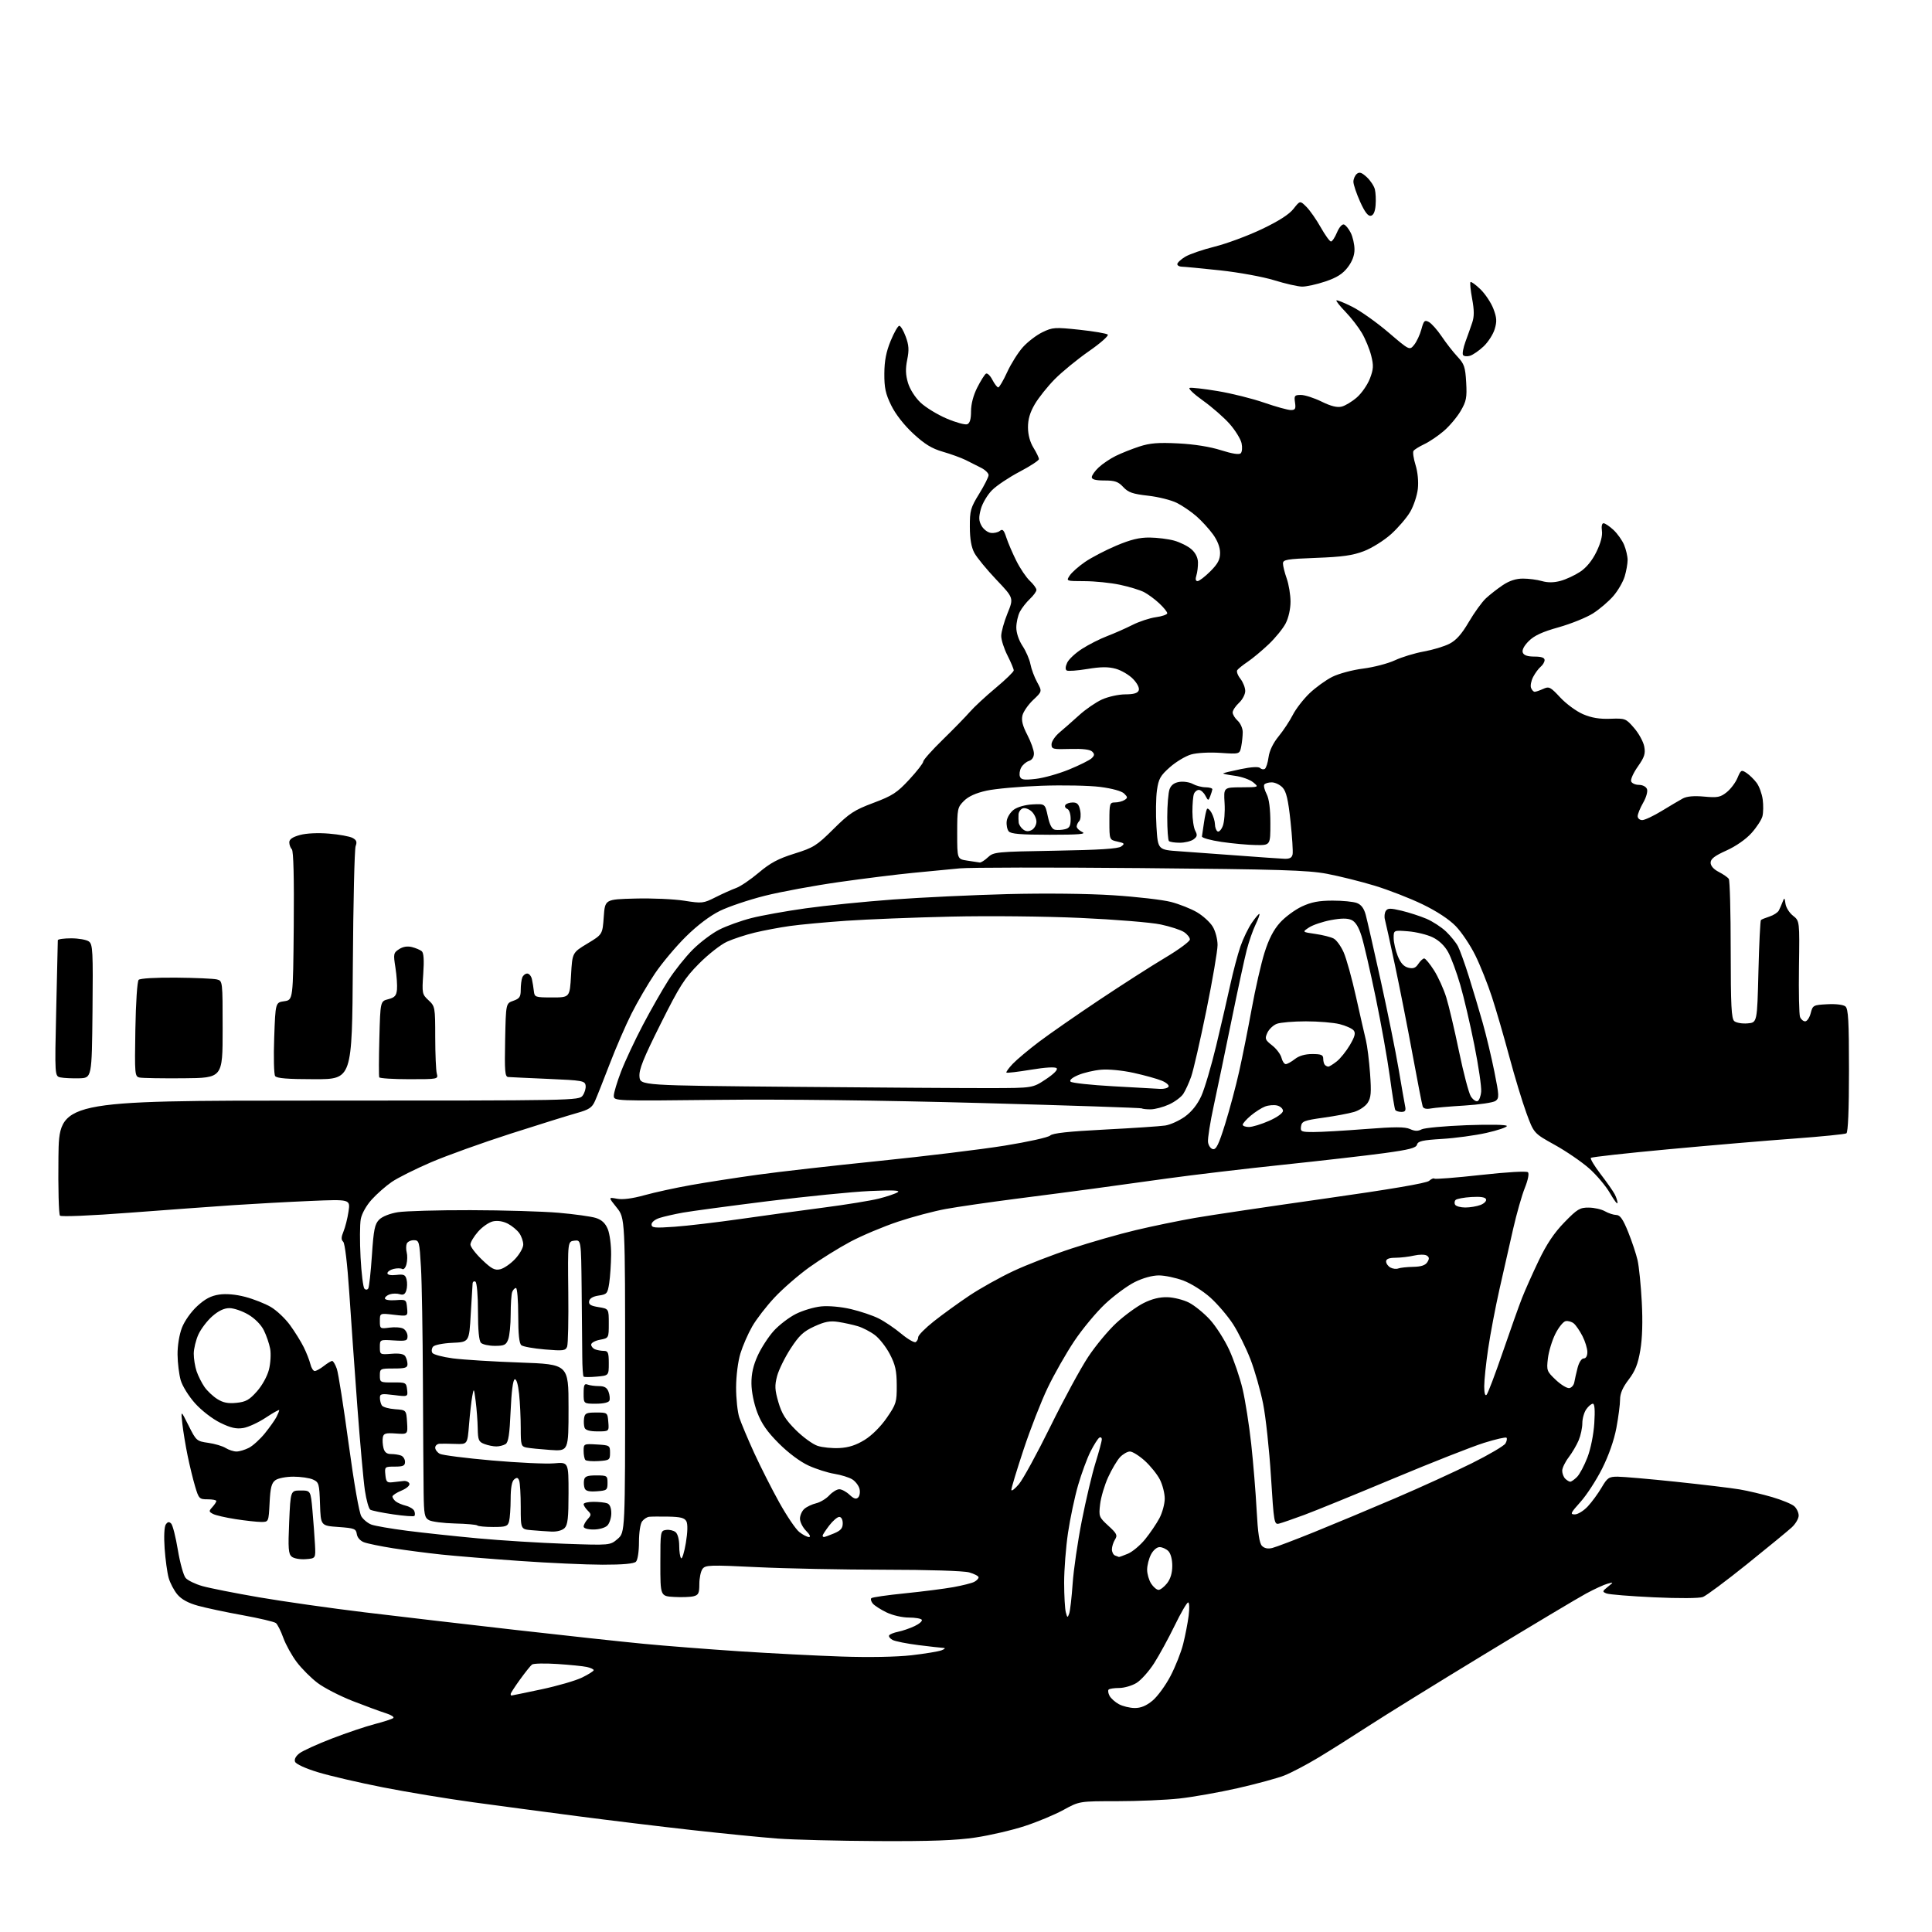 <?xml version="1.0" encoding="UTF-8" standalone="no"?>
<svg 
  version="1.1" 
  xmlns="http://www.w3.org/2000/svg" 
  xmlns:xlink="http://www.w3.org/1999/xlink" 
  xmlns:svg="http://www.w3.org/2000/svg"
  xmlns:rdf="http://www.w3.org/1999/02/22-rdf-syntax-ns#"
  xmlns:cc="http://creativecommons.org/ns#"
  xmlns:dc="http://purl.org/dc/elements/1.1/"
  viewBox="0 0 768 768"
  width="768"
  height="768"
>
<style>svg {background-color: white; }</style>"
<path stroke="none" fill="black" fill-rule="evenodd" d="M348.87,731.86C333.27,731.78 315.32,731.33 309.00,730.85C302.68,730.37 287.38,728.85 275.00,727.47C262.62,726.09 242.15,723.60 229.50,721.95C216.85,720.30 198.18,717.81 188.00,716.42C177.82,715.03 161.72,712.37 152.22,710.50C142.72,708.63 131.11,705.93 126.42,704.50C121.42,702.98 117.65,701.25 117.29,700.32C116.91,699.33 117.58,698.07 119.09,696.93C120.42,695.93 126.22,693.29 132.00,691.07C137.77,688.84 145.43,686.27 149.00,685.34C152.57,684.42 155.88,683.34 156.34,682.94C156.81,682.54 155.46,681.68 153.34,681.02C151.23,680.36 145.33,678.18 140.22,676.19C135.12,674.19 128.83,670.96 126.25,669.00C123.66,667.05 119.94,663.32 117.97,660.72C116.00,658.11 113.59,653.76 112.61,651.04C111.64,648.33 110.31,645.70 109.67,645.19C109.03,644.68 103.10,643.28 96.50,642.08C89.90,640.89 81.90,639.19 78.72,638.31C74.83,637.24 72.15,635.78 70.51,633.83C69.17,632.24 67.61,629.26 67.04,627.22C66.47,625.17 65.75,619.90 65.44,615.50C65.11,610.75 65.30,606.89 65.90,606.01C66.65,604.91 67.21,604.81 68.04,605.64C68.65,606.25 69.85,610.97 70.70,616.13C71.56,621.28 72.95,626.30 73.80,627.27C74.65,628.25 77.64,629.70 80.43,630.49C83.22,631.29 93.38,633.30 103.00,634.96C112.62,636.61 131.53,639.30 145.00,640.93C158.47,642.56 185.47,645.71 205.00,647.93C224.53,650.15 247.47,652.64 256.00,653.45C264.52,654.27 281.62,655.60 294.00,656.42C306.38,657.23 324.60,658.17 334.50,658.50C345.45,658.87 356.35,658.67 362.34,657.99C367.75,657.37 373.15,656.48 374.34,656.00C375.68,655.46 375.92,655.10 374.97,655.06C374.13,655.03 369.67,654.53 365.06,653.95C360.45,653.37 355.84,652.45 354.81,651.90C353.78,651.35 353.17,650.53 353.45,650.08C353.73,649.63 355.35,648.98 357.06,648.64C358.76,648.30 361.69,647.29 363.57,646.40C365.45,645.51 366.73,644.38 366.43,643.89C366.13,643.40 363.80,643.00 361.26,643.00C358.64,643.00 354.79,642.11 352.40,640.95C350.07,639.82 347.61,638.24 346.94,637.43C346.27,636.62 346.01,635.66 346.37,635.30C346.72,634.94 352.75,634.07 359.76,633.37C366.77,632.66 375.43,631.55 379.00,630.91C382.57,630.26 386.29,629.33 387.25,628.83C388.21,628.34 389.00,627.52 389.00,627.01C389.00,626.51 387.31,625.63 385.25,625.05C383.04,624.44 369.15,624.00 351.50,623.99C335.00,623.97 312.27,623.52 301.00,622.97C282.14,622.05 280.40,622.11 279.25,623.68C278.56,624.61 278.00,627.31 278.00,629.67C278.00,633.32 277.65,634.05 275.70,634.54C274.43,634.86 270.94,634.98 267.95,634.81C262.50,634.50 262.50,634.50 262.50,621.50C262.50,608.69 262.53,608.50 264.81,608.17C266.07,607.99 267.76,608.39 268.56,609.05C269.40,609.74 270.00,612.00 270.00,614.46C270.00,616.77 270.34,619.00 270.75,619.42C271.16,619.83 272.01,617.09 272.64,613.33C273.35,609.06 273.43,605.85 272.85,604.75C272.14,603.39 270.54,602.97 265.71,602.88C262.30,602.82 258.82,602.85 258.00,602.95C257.18,603.05 255.94,603.87 255.25,604.76C254.54,605.68 254.00,609.24 254.00,612.99C254.00,616.80 253.49,620.11 252.80,620.80C252.00,621.60 247.61,622.00 239.55,621.99C232.92,621.98 218.05,621.31 206.50,620.49C194.95,619.68 181.00,618.54 175.50,617.96C170.00,617.38 161.38,616.26 156.35,615.47C151.33,614.68 146.07,613.60 144.68,613.07C143.18,612.50 142.02,611.17 141.83,609.80C141.53,607.71 140.87,607.46 134.50,607.00C127.50,606.50 127.50,606.50 127.21,597.89C126.94,589.80 126.78,589.22 124.42,588.14C123.04,587.51 119.54,587.00 116.64,587.00C113.71,587.00 110.53,587.62 109.47,588.40C107.94,589.52 107.47,591.35 107.17,597.40C106.78,605.00 106.78,605.00 103.83,605.00C102.21,605.00 97.65,604.50 93.69,603.89C89.74,603.28 85.68,602.35 84.67,601.81C82.99,600.92 82.97,600.69 84.42,599.09C85.29,598.13 86.00,597.04 86.00,596.67C86.00,596.30 84.44,596.00 82.54,596.00C79.24,596.00 79.01,595.76 77.55,590.85C76.71,588.02 75.37,582.51 74.57,578.60C73.77,574.70 72.83,569.02 72.49,566.00C71.87,560.50 71.87,560.50 74.97,566.69C77.98,572.72 78.18,572.90 82.78,573.55C85.38,573.92 88.50,574.84 89.71,575.61C90.93,576.37 92.87,577.00 94.01,577.00C95.16,577.00 97.39,576.33 98.97,575.52C100.55,574.70 103.39,572.11 105.29,569.77C107.18,567.42 109.25,564.52 109.87,563.32C110.49,562.11 111.00,560.87 111.00,560.56C111.00,560.24 108.60,561.58 105.66,563.53C102.72,565.48 98.68,567.34 96.68,567.66C93.92,568.11 91.71,567.61 87.57,565.58C84.45,564.05 80.14,560.73 77.56,557.86C75.03,555.05 72.50,550.97 71.83,548.66C71.18,546.37 70.61,541.80 70.58,538.50C70.54,534.99 71.26,530.56 72.31,527.83C73.34,525.15 75.92,521.48 78.38,519.22C81.49,516.35 83.86,515.10 87.08,514.62C89.90,514.20 93.67,514.53 97.50,515.53C100.80,516.40 105.37,518.20 107.65,519.54C109.94,520.88 113.37,524.12 115.28,526.74C117.19,529.36 119.64,533.30 120.73,535.50C121.82,537.70 123.01,540.74 123.38,542.25C123.74,543.76 124.52,545.00 125.11,545.00C125.70,545.00 127.33,544.10 128.73,543.00C130.13,541.90 131.62,541.00 132.04,541.00C132.46,541.00 133.29,542.40 133.89,544.12C134.49,545.83 136.60,559.22 138.58,573.87C140.72,589.63 142.78,601.44 143.65,602.79C144.45,604.06 146.23,605.52 147.61,606.04C148.99,606.57 155.38,607.67 161.81,608.50C168.24,609.32 180.93,610.68 190.00,611.52C199.07,612.36 214.61,613.32 224.52,613.67C242.54,614.30 242.54,614.30 245.52,611.74C248.50,609.17 248.50,609.17 248.50,546.69C248.50,484.21 248.50,484.21 245.15,480.04C241.80,475.87 241.80,475.87 245.28,476.52C247.53,476.95 251.34,476.45 256.12,475.13C260.18,474.00 268.51,472.18 274.64,471.09C280.76,470.00 292.69,468.15 301.14,466.98C309.59,465.80 331.35,463.34 349.50,461.49C367.65,459.64 390.07,456.91 399.32,455.42C408.57,453.93 416.74,452.12 417.47,451.39C418.41,450.45 424.75,449.76 439.15,449.02C450.34,448.45 461.17,447.72 463.21,447.41C465.25,447.09 468.78,445.49 471.05,443.85C473.73,441.91 476.00,439.05 477.54,435.68C478.84,432.83 481.52,423.75 483.50,415.50C485.47,407.25 487.99,396.34 489.10,391.25C490.21,386.16 492.00,379.41 493.08,376.26C494.17,373.11 496.23,368.83 497.68,366.75C499.12,364.67 500.45,363.12 500.64,363.31C500.83,363.50 500.13,365.43 499.08,367.60C498.03,369.77 496.46,374.29 495.59,377.65C494.72,381.00 492.00,393.59 489.55,405.62C487.09,417.65 483.92,432.89 482.50,439.47C481.07,446.05 480.04,452.57 480.20,453.96C480.37,455.35 481.24,456.62 482.16,456.80C483.45,457.04 484.50,454.90 487.01,446.81C488.78,441.14 491.28,431.77 492.57,426.00C493.87,420.23 496.12,408.98 497.57,401.00C499.02,393.02 501.32,382.98 502.67,378.68C504.37,373.27 506.27,369.60 508.82,366.77C510.84,364.53 514.75,361.64 517.50,360.35C521.27,358.59 524.27,358.02 529.68,358.01C533.64,358.00 538.00,358.43 539.38,358.96C541.12,359.62 542.21,361.09 542.91,363.71C543.47,365.79 546.16,377.62 548.90,390.00C551.63,402.38 554.82,418.12 555.98,425.00C557.14,431.88 558.30,438.51 558.56,439.75C558.93,441.48 558.59,442.00 557.08,442.00C556.00,442.00 554.90,441.65 554.64,441.22C554.37,440.80 553.40,434.83 552.48,427.97C551.55,421.11 549.02,406.95 546.86,396.50C544.69,386.05 542.17,375.08 541.24,372.13C540.10,368.48 538.82,366.42 537.25,365.71C535.64,364.97 533.20,364.98 529.06,365.75C525.81,366.36 521.91,367.67 520.38,368.67C517.61,370.49 517.61,370.49 522.87,371.25C525.77,371.66 529.05,372.49 530.16,373.09C531.28,373.68 533.06,376.15 534.13,378.57C535.20,380.98 537.41,388.93 539.03,396.23C540.66,403.53 542.43,411.30 542.97,413.50C543.51,415.70 544.25,421.64 544.62,426.71C545.17,434.34 545.01,436.34 543.65,438.41C542.75,439.79 540.32,441.41 538.25,442.02C536.19,442.63 530.67,443.66 526.00,444.31C518.37,445.38 517.47,445.73 517.18,447.75C516.88,449.84 517.24,450.00 522.18,450.00C525.11,450.01 534.34,449.47 542.70,448.82C554.44,447.90 558.50,447.90 560.51,448.82C562.39,449.68 563.67,449.71 565.11,448.94C566.20,448.36 574.27,447.61 583.05,447.28C592.44,446.94 599.00,447.07 599.00,447.60C599.00,448.11 595.34,449.34 590.86,450.35C586.38,451.35 578.45,452.43 573.23,452.74C565.48,453.21 563.65,453.62 563.29,454.99C562.94,456.33 560.27,457.02 550.18,458.40C543.20,459.35 525.12,461.42 510.00,463.01C494.88,464.59 474.18,467.05 464.00,468.46C453.82,469.88 440.55,471.71 434.50,472.53C428.45,473.35 414.73,475.15 404.00,476.52C393.27,477.90 380.68,479.73 376.00,480.58C371.32,481.43 362.77,483.69 357.00,485.62C351.23,487.54 342.69,491.13 338.04,493.60C333.39,496.08 326.03,500.66 321.68,503.79C317.34,506.92 311.13,512.31 307.89,515.78C304.65,519.24 300.65,524.42 299.01,527.29C297.36,530.15 295.26,534.98 294.33,538.00C293.36,541.15 292.63,546.92 292.61,551.50C292.60,555.90 293.17,561.30 293.89,563.50C294.61,565.70 297.26,572.00 299.77,577.50C302.29,583.00 306.79,591.89 309.77,597.25C312.75,602.61 316.33,607.90 317.73,609.00C319.12,610.10 320.86,611.00 321.59,611.00C322.37,611.00 321.91,610.00 320.45,608.55C319.10,607.20 318.00,605.02 318.00,603.70C318.00,602.39 318.79,600.63 319.75,599.79C320.71,598.95 322.83,597.95 324.45,597.57C326.07,597.18 328.41,595.77 329.65,594.43C330.89,593.09 332.68,592.00 333.64,592.00C334.59,592.00 336.42,592.98 337.70,594.19C339.41,595.79 340.32,596.08 341.14,595.26C341.75,594.65 341.99,593.10 341.66,591.82C341.34,590.55 340.05,588.86 338.79,588.07C337.53,587.29 334.34,586.30 331.71,585.87C329.07,585.45 324.43,583.97 321.39,582.58C318.05,581.05 313.38,577.56 309.59,573.77C304.98,569.16 302.72,565.92 301.04,561.50C299.69,557.96 298.73,553.23 298.71,549.95C298.68,546.06 299.43,542.74 301.22,538.83C302.62,535.77 305.48,531.37 307.57,529.05C309.66,526.74 313.60,523.72 316.32,522.34C319.05,520.96 323.58,519.60 326.39,519.32C329.39,519.02 334.30,519.46 338.27,520.39C342.00,521.27 346.95,522.93 349.27,524.10C351.60,525.26 355.64,527.99 358.25,530.17C360.86,532.34 363.45,533.84 364.00,533.50C364.55,533.16 365.00,532.27 365.00,531.53C365.00,530.78 367.81,527.94 371.25,525.22C374.69,522.50 381.02,517.91 385.33,515.03C389.64,512.15 397.52,507.75 402.83,505.26C408.15,502.77 418.57,498.73 426.00,496.29C433.43,493.84 444.90,490.55 451.50,488.99C458.10,487.42 468.68,485.24 475.00,484.14C481.32,483.04 504.50,479.60 526.50,476.48C552.53,472.80 567.05,470.33 568.08,469.41C568.95,468.63 569.90,468.23 570.19,468.52C570.48,468.81 578.77,468.16 588.61,467.07C599.10,465.91 606.86,465.46 607.39,465.99C607.91,466.51 607.40,469.08 606.15,472.19C604.97,475.11 602.88,482.45 601.50,488.50C600.12,494.55 597.67,505.35 596.06,512.50C594.45,519.65 592.43,530.28 591.57,536.13C590.70,541.97 590.00,548.70 590.00,551.08C590.00,553.78 590.35,555.04 590.94,554.45C591.46,553.93 594.35,546.30 597.37,537.50C600.39,528.70 603.83,519.02 605.02,516.00C606.20,512.98 609.19,506.29 611.65,501.14C614.83,494.51 617.80,490.07 621.87,485.89C626.98,480.64 628.02,480.00 631.55,480.04C633.72,480.05 636.62,480.71 638.00,481.50C639.38,482.29 641.40,482.95 642.50,482.97C644.02,483.00 645.15,484.62 647.23,489.75C648.72,493.46 650.41,498.52 650.97,501.00C651.53,503.48 652.28,510.90 652.63,517.50C653.05,525.30 652.85,532.03 652.05,536.72C651.12,542.25 650.03,544.98 647.42,548.41C645.04,551.51 644.00,553.94 644.00,556.35C644.00,558.26 643.34,563.35 642.53,567.66C641.60,572.57 639.48,578.61 636.86,583.82C634.56,588.40 630.68,594.36 628.24,597.07C624.30,601.46 624.05,602.00 626.01,602.00C627.21,602.00 629.53,600.58 631.15,598.84C632.78,597.10 635.25,593.72 636.65,591.34C638.95,587.41 639.56,587.00 643.04,587.00C645.15,587.00 655.57,587.91 666.19,589.02C676.81,590.14 688.20,591.50 691.50,592.06C694.80,592.62 700.65,594.00 704.50,595.13C708.35,596.26 712.29,597.89 713.25,598.75C714.21,599.61 715.00,601.28 715.00,602.47C715.00,603.65 713.76,605.77 712.25,607.16C710.74,608.55 702.72,615.14 694.43,621.80C686.14,628.46 678.27,634.32 676.93,634.83C675.50,635.37 667.48,635.42 657.50,634.96C648.15,634.52 639.66,633.84 638.63,633.43C636.87,632.74 636.90,632.58 639.13,630.78C641.50,628.87 641.50,628.87 639.00,629.55C637.62,629.92 633.80,631.68 630.50,633.46C627.20,635.24 608.98,646.13 590.00,657.66C571.02,669.19 550.33,682.00 544.00,686.12C537.67,690.24 528.67,695.91 524.00,698.72C519.33,701.53 513.25,704.72 510.50,705.80C507.75,706.88 499.43,709.14 492.00,710.83C484.57,712.51 474.13,714.36 468.79,714.94C463.45,715.52 452.33,716.00 444.07,716.00C429.07,716.00 429.07,716.00 422.78,719.45C419.33,721.35 412.37,724.25 407.31,725.90C402.26,727.55 393.43,729.60 387.69,730.45C379.92,731.60 369.97,731.96 348.87,731.86zM451.02,678.96C453.49,678.99 455.62,678.11 458.12,676.05C460.09,674.43 463.30,670.04 465.26,666.30C467.23,662.56 469.51,656.80 470.33,653.50C471.16,650.20 472.14,645.14 472.51,642.25C472.88,639.35 472.79,637.00 472.30,637.00C471.81,637.00 469.41,641.13 466.96,646.18C464.51,651.22 460.82,657.97 458.77,661.18C456.72,664.38 453.57,667.90 451.77,669.00C449.97,670.10 446.89,670.99 444.92,671.00C442.95,671.00 441.05,671.28 440.70,671.63C440.35,671.98 440.52,673.10 441.06,674.11C441.60,675.13 443.28,676.63 444.78,677.44C446.27,678.25 449.08,678.94 451.02,678.96zM203.30,674.00C203.46,674.00 208.80,672.90 215.17,671.55C221.54,670.20 228.83,668.09 231.37,666.85C233.92,665.61 236.00,664.29 236.00,663.92C236.00,663.54 234.76,662.97 233.25,662.64C231.74,662.31 226.45,661.78 221.50,661.46C216.55,661.14 212.04,661.24 211.47,661.69C210.90,662.13 208.76,664.81 206.72,667.63C204.67,670.46 203.00,673.05 203.00,673.38C203.00,673.72 203.13,674.00 203.30,674.00zM425.02,641.43C425.40,640.37 426.01,635.02 426.39,629.55C426.76,624.07 428.40,612.82 430.03,604.55C431.66,596.27 434.11,585.90 435.48,581.50C436.85,577.10 437.98,572.91 437.98,572.19C437.99,571.47 437.54,571.17 436.98,571.51C436.42,571.86 434.85,574.33 433.49,577.01C432.14,579.69 429.92,585.71 428.56,590.38C427.21,595.05 425.40,603.58 424.55,609.32C423.70,615.06 423.01,623.97 423.01,629.13C423.02,634.28 423.32,639.59 423.68,640.93C424.27,643.14 424.38,643.19 425.02,641.43zM460.54,632.00C461.26,632.00 462.79,630.81 463.93,629.37C465.29,627.63 466.00,625.27 466.00,622.44C466.00,619.87 465.37,617.51 464.43,616.57C463.56,615.71 462.00,615.00 460.95,615.00C459.86,615.00 458.40,616.25 457.53,617.95C456.69,619.57 456.00,622.29 456.00,623.99C456.00,625.68 456.73,628.18 457.62,629.54C458.50,630.89 459.82,632.00 460.54,632.00zM121.50,619.79C119.27,619.96 116.82,619.52 115.95,618.79C114.65,617.70 114.49,615.52 114.95,605.00C115.50,592.50 115.50,592.50 119.50,592.50C123.50,592.50 123.50,592.50 124.21,600.50C124.60,604.90 125.05,610.98 125.21,614.00C125.50,619.50 125.50,619.50 121.50,619.79zM444.78,618.92C444.94,618.96 446.55,618.38 448.37,617.62C450.18,616.86 453.27,614.27 455.22,611.87C457.17,609.47 459.72,605.71 460.89,603.51C462.05,601.32 463.00,597.82 463.00,595.72C463.00,593.63 462.13,590.22 461.07,588.14C460.01,586.06 457.31,582.71 455.07,580.68C452.83,578.66 450.17,577.00 449.17,577.00C448.17,577.00 446.40,578.01 445.23,579.25C444.07,580.49 441.95,584.06 440.52,587.18C439.09,590.29 437.65,595.13 437.32,597.91C436.74,602.82 436.85,603.09 440.59,606.52C443.98,609.62 444.30,610.29 443.22,612.01C442.55,613.09 442.00,614.84 442.00,615.90C442.00,616.96 442.56,618.06 443.25,618.34C443.94,618.62 444.63,618.88 444.78,618.92zM505.77,615.34C507.22,614.98 514.72,612.13 522.45,609.01C530.18,605.88 544.66,599.83 554.63,595.56C564.60,591.29 578.31,585.03 585.10,581.65C591.89,578.27 597.90,574.73 598.44,573.80C598.98,572.86 599.17,571.84 598.85,571.52C598.54,571.20 594.50,572.12 589.89,573.57C585.28,575.01 569.12,581.37 554.00,587.70C538.88,594.03 522.90,600.55 518.50,602.18C514.10,603.81 509.58,605.37 508.46,605.65C506.50,606.13 506.39,605.48 505.22,586.83C504.55,576.20 503.15,563.21 502.10,557.97C501.05,552.73 498.79,544.79 497.07,540.33C495.34,535.86 492.23,529.58 490.15,526.36C488.06,523.14 484.01,518.39 481.13,515.80C478.21,513.18 473.48,510.20 470.41,509.05C467.40,507.92 463.01,507.00 460.66,507.00C458.05,507.00 454.33,508.03 451.07,509.65C448.14,511.11 442.86,515.00 439.34,518.30C435.81,521.60 430.28,528.26 427.04,533.10C423.80,537.94 419.04,546.31 416.46,551.70C413.87,557.09 409.56,568.13 406.88,576.24C404.20,584.34 402.01,591.54 402.03,592.24C402.04,592.93 403.38,591.92 405.01,590.00C406.64,588.08 412.29,577.73 417.58,567.00C422.86,556.27 429.61,543.84 432.57,539.38C435.53,534.91 440.58,528.84 443.79,525.88C446.99,522.92 451.84,519.38 454.56,518.01C457.90,516.33 460.98,515.57 464.08,515.66C466.61,515.73 470.45,516.70 472.63,517.81C474.81,518.92 478.53,521.94 480.90,524.51C483.28,527.09 486.75,532.50 488.62,536.55C490.48,540.59 492.89,547.63 493.96,552.20C495.03,556.76 496.57,566.58 497.38,574.00C498.19,581.42 499.16,593.25 499.53,600.28C500.02,609.47 500.62,613.47 501.67,614.53C502.64,615.50 504.05,615.78 505.77,615.34zM327.53,611.00C327.82,611.00 329.62,610.35 331.53,609.55C334.20,608.43 335.00,607.52 335.00,605.55C335.00,604.05 334.43,603.00 333.62,603.00C332.86,603.00 331.06,604.54 329.62,606.43C328.18,608.32 327.00,610.12 327.00,610.43C327.00,610.74 327.24,611.00 327.53,611.00zM219.18,608.83C217.16,608.73 213.59,608.48 211.25,608.27C207.00,607.89 207.00,607.89 207.00,599.02C207.00,594.15 206.72,589.44 206.38,588.56C205.91,587.31 205.45,587.21 204.38,588.10C203.46,588.86 203.00,591.46 202.99,595.87C202.98,599.52 202.70,603.51 202.37,604.75C201.83,606.75 201.13,607.00 196.05,607.00C192.91,607.00 190.06,606.73 189.74,606.40C189.41,606.07 185.40,605.72 180.82,605.61C176.24,605.49 171.61,604.90 170.52,604.28C168.76,603.29 168.52,602.01 168.40,593.33C168.32,587.92 168.20,567.98 168.11,549.00C168.03,530.02 167.69,509.66 167.34,503.75C166.74,493.45 166.62,493.00 164.46,493.00C163.23,493.00 161.97,493.63 161.68,494.40C161.38,495.18 161.38,496.74 161.68,497.89C161.98,499.03 161.94,501.12 161.58,502.52C161.23,503.93 160.48,504.80 159.91,504.45C159.35,504.10 157.79,504.09 156.44,504.42C155.10,504.76 154.00,505.53 154.00,506.13C154.00,506.79 155.40,507.06 157.53,506.81C160.52,506.46 161.15,506.73 161.62,508.63C161.93,509.85 161.88,511.81 161.51,512.97C161.03,514.50 160.31,514.91 158.92,514.47C157.86,514.14 156.10,514.15 155.00,514.50C153.90,514.85 153.00,515.59 153.00,516.14C153.00,516.71 154.85,517.02 157.25,516.84C161.42,516.53 161.51,516.59 161.82,519.91C162.15,523.29 162.15,523.29 156.57,522.64C151.00,521.98 151.00,521.98 151.00,525.12C151.00,528.19 151.09,528.25 154.83,527.75C156.94,527.47 159.42,527.65 160.33,528.17C161.25,528.68 162.00,530.02 162.00,531.14C162.00,532.99 161.48,533.15 156.50,532.84C151.00,532.50 151.00,532.50 151.00,535.51C151.00,538.47 151.07,538.51 155.62,538.15C158.76,537.90 160.52,538.21 161.11,539.14C161.58,539.89 161.98,541.29 161.98,542.25C162.00,543.71 161.08,544.00 156.50,544.00C151.15,544.00 151.00,544.07 151.00,546.79C151.00,549.50 151.16,549.58 156.25,549.54C161.30,549.50 161.51,549.61 161.83,552.38C162.16,555.25 162.16,555.25 156.58,554.55C151.59,553.93 151.00,554.05 151.02,555.68C151.02,556.68 151.37,558.03 151.78,558.68C152.19,559.33 154.55,560.01 157.02,560.18C161.50,560.50 161.50,560.50 161.81,565.34C162.12,570.18 162.12,570.18 157.34,569.84C153.35,569.56 152.49,569.80 152.19,571.33C151.99,572.34 152.10,574.25 152.43,575.58C152.86,577.30 153.73,578.00 155.44,578.00C156.76,578.00 158.55,578.27 159.42,578.61C160.29,578.94 161.00,580.07 161.00,581.11C161.00,582.65 160.26,583.00 156.94,583.00C152.95,583.00 152.88,583.07 153.19,586.25C153.46,589.06 153.84,589.46 156.00,589.22C157.38,589.07 159.35,588.85 160.40,588.72C161.44,588.60 162.50,589.07 162.74,589.76C162.99,590.49 161.65,591.67 159.59,592.53C157.61,593.35 156.00,594.42 156.00,594.89C156.00,595.37 156.57,596.22 157.26,596.80C157.95,597.37 159.78,598.16 161.34,598.55C162.89,598.94 164.41,599.89 164.70,600.67C165.00,601.45 165.01,602.32 164.72,602.61C164.43,602.90 160.62,602.62 156.26,601.98C151.89,601.34 147.82,600.51 147.20,600.13C146.59,599.75 145.62,596.30 145.05,592.47C144.48,588.64 143.13,573.58 142.04,559.00C140.96,544.42 139.51,523.99 138.82,513.58C138.07,502.37 137.10,494.24 136.43,493.61C135.58,492.82 135.61,491.78 136.55,489.52C137.24,487.86 138.14,484.30 138.54,481.61C139.27,476.72 139.27,476.72 123.38,477.40C114.65,477.77 100.97,478.52 93.00,479.05C85.03,479.59 66.40,480.95 51.61,482.07C36.18,483.25 24.34,483.74 23.84,483.24C23.36,482.76 23.08,472.27 23.23,459.93C23.50,437.50 23.50,437.50 126.83,437.50C228.88,437.50 230.18,437.48 231.62,435.51C232.42,434.41 232.95,432.61 232.79,431.51C232.52,429.64 231.51,429.46 218.00,428.88C210.03,428.53 202.82,428.20 202.00,428.13C200.73,428.02 200.55,425.81 200.80,413.43C201.10,398.86 201.10,398.86 204.05,397.83C206.52,396.97 207.00,396.26 207.00,393.48C207.00,391.66 207.27,389.45 207.61,388.58C207.94,387.71 208.83,387.00 209.59,387.00C210.34,387.00 211.18,388.01 211.45,389.25C211.72,390.49 212.07,392.62 212.22,394.00C212.49,396.40 212.77,396.50 219.50,396.50C226.50,396.50 226.50,396.50 227.00,387.60C227.50,378.70 227.50,378.70 233.50,375.08C239.50,371.46 239.50,371.46 240.00,364.48C240.50,357.50 240.50,357.50 252.50,357.19C259.10,357.01 267.85,357.40 271.95,358.04C279.12,359.17 279.60,359.11 284.45,356.66C287.23,355.26 290.91,353.61 292.63,352.99C294.35,352.37 298.40,349.62 301.63,346.89C306.19,343.03 309.35,341.34 315.79,339.33C323.41,336.95 324.65,336.17 331.29,329.58C337.63,323.28 339.55,322.03 347.19,319.16C354.78,316.31 356.59,315.13 361.44,309.89C364.50,306.59 367.00,303.37 367.00,302.74C367.00,302.11 370.49,298.19 374.75,294.04C379.01,289.88 383.86,284.91 385.53,282.99C387.20,281.07 391.80,276.80 395.76,273.50C399.72,270.20 402.97,267.05 402.98,266.50C402.98,265.95 401.87,263.29 400.50,260.58C399.12,257.87 398.00,254.38 398.00,252.81C398.00,251.24 399.12,247.20 400.49,243.83C402.98,237.71 402.98,237.71 396.04,230.41C392.23,226.39 388.31,221.62 387.33,219.80C386.12,217.55 385.54,214.26 385.53,209.42C385.50,202.97 385.83,201.81 389.25,196.27C391.31,192.93 392.99,189.59 392.98,188.85C392.97,188.11 391.67,186.82 390.09,186.00C388.51,185.18 385.71,183.76 383.86,182.86C382.01,181.95 377.91,180.47 374.75,179.56C370.40,178.30 367.56,176.56 363.04,172.38C359.38,168.99 356.00,164.66 354.29,161.18C352.02,156.56 351.51,154.19 351.54,148.50C351.57,143.43 352.26,139.85 354.05,135.50C355.40,132.20 356.95,129.50 357.48,129.50C358.01,129.50 359.16,131.44 360.04,133.81C361.30,137.23 361.42,139.13 360.63,142.98C359.90,146.56 359.98,148.99 360.93,152.17C361.68,154.70 363.75,157.96 365.90,160.01C367.93,161.94 372.60,164.80 376.28,166.37C379.97,167.94 383.66,168.96 384.49,168.64C385.53,168.24 386.00,166.64 386.00,163.50C386.00,160.62 386.92,157.12 388.48,154.04C389.85,151.34 391.40,148.87 391.94,148.54C392.48,148.21 393.62,149.30 394.48,150.97C395.35,152.64 396.40,154.00 396.82,154.00C397.24,154.00 398.84,151.26 400.38,147.90C401.92,144.55 404.74,140.08 406.65,137.96C408.56,135.85 412.05,133.18 414.41,132.05C418.41,130.11 419.34,130.04 429.09,131.08C434.82,131.69 439.88,132.56 440.35,133.00C440.82,133.44 437.45,136.43 432.85,139.62C428.26,142.82 422.16,147.82 419.29,150.72C416.42,153.63 412.85,158.11 411.35,160.67C409.43,163.94 408.62,166.70 408.64,169.92C408.65,172.84 409.45,175.77 410.83,178.00C412.02,179.93 412.99,181.95 412.99,182.50C412.98,183.05 409.54,185.30 405.35,187.50C401.15,189.70 396.21,193.00 394.37,194.83C392.54,196.67 390.53,200.04 389.91,202.33C389.01,205.65 389.06,207.01 390.17,209.00C390.94,210.38 392.59,211.65 393.84,211.83C395.09,212.01 396.72,211.65 397.46,211.03C398.54,210.14 399.07,210.69 400.04,213.70C400.72,215.79 402.52,219.97 404.04,223.00C405.56,226.03 407.97,229.59 409.40,230.92C410.83,232.26 412.00,233.87 412.00,234.50C412.00,235.13 410.83,236.74 409.40,238.08C407.98,239.41 406.18,241.72 405.40,243.20C404.63,244.69 404.00,247.51 404.00,249.47C404.00,251.60 405.00,254.56 406.48,256.79C407.84,258.85 409.25,262.10 409.61,264.02C409.97,265.93 411.17,269.16 412.28,271.18C414.29,274.86 414.29,274.86 410.71,278.23C408.75,280.09 406.83,282.84 406.45,284.35C405.95,286.33 406.48,288.48 408.38,292.14C409.82,294.91 411.00,298.24 411.00,299.52C411.00,300.99 410.25,302.10 409.00,302.50C407.90,302.85 406.51,304.04 405.92,305.15C405.33,306.25 405.11,307.86 405.44,308.71C405.93,309.98 407.09,310.15 411.77,309.61C414.92,309.25 420.88,307.57 425.00,305.88C429.12,304.19 433.16,302.18 433.96,301.41C435.13,300.28 435.17,299.77 434.15,298.76C433.31,297.93 430.35,297.58 425.44,297.72C418.52,297.93 418.00,297.80 418.00,295.88C418.00,294.75 419.43,292.62 421.18,291.16C422.92,289.70 426.44,286.60 429.00,284.28C431.55,281.96 435.63,279.16 438.07,278.05C440.51,276.95 444.65,276.03 447.28,276.02C450.68,276.01 452.24,275.55 452.66,274.44C453.02,273.50 452.14,271.72 450.43,269.92C448.87,268.30 445.77,266.47 443.55,265.85C440.53,265.02 437.66,265.04 432.26,265.93C428.27,266.59 424.58,266.86 424.05,266.53C423.43,266.15 423.49,265.03 424.20,263.47C424.81,262.11 427.48,259.61 430.13,257.92C432.77,256.22 437.25,253.95 440.07,252.88C442.89,251.81 447.41,249.81 450.11,248.45C452.80,247.08 457.03,245.68 459.51,245.34C461.98,245.01 464.00,244.29 464.00,243.77C464.00,243.24 462.57,241.47 460.82,239.84C459.08,238.20 456.34,236.19 454.74,235.36C453.14,234.54 448.83,233.22 445.16,232.45C441.50,231.67 435.18,231.03 431.13,231.02C423.76,231.00 423.76,231.00 425.23,228.78C426.04,227.55 428.77,225.13 431.29,223.40C433.81,221.66 439.38,218.75 443.68,216.93C449.47,214.48 452.93,213.64 457.00,213.68C460.02,213.71 464.41,214.26 466.73,214.90C469.06,215.54 472.13,217.07 473.54,218.28C475.19,219.70 476.15,221.59 476.21,223.50C476.25,225.16 475.97,227.52 475.58,228.75C475.11,230.22 475.28,231.00 476.05,231.00C476.70,231.00 478.98,229.25 481.12,227.12C484.13,224.10 485.00,222.46 485.00,219.77C485.00,217.55 483.98,214.90 482.17,212.40C480.62,210.26 477.68,207.04 475.64,205.26C473.61,203.47 470.12,201.08 467.90,199.95C465.68,198.82 460.50,197.51 456.39,197.05C450.24,196.36 448.50,195.75 446.51,193.61C444.52,191.46 443.20,191.00 439.05,191.00C435.55,191.00 434.00,190.60 434.00,189.69C434.00,188.96 435.24,187.21 436.75,185.80C438.26,184.38 441.30,182.33 443.50,181.25C445.70,180.16 449.92,178.48 452.88,177.51C457.14,176.12 460.39,175.86 468.38,176.26C474.75,176.58 481.05,177.59 485.37,178.97C489.86,180.39 492.58,180.82 493.22,180.18C493.76,179.64 493.90,177.83 493.54,176.17C493.17,174.50 491.05,171.07 488.83,168.54C486.60,166.01 481.84,161.84 478.24,159.27C474.64,156.71 472.23,154.42 472.90,154.20C473.56,153.98 478.60,154.55 484.09,155.47C489.58,156.38 497.88,158.45 502.53,160.07C507.19,161.68 511.95,163.00 513.11,163.00C514.89,163.00 515.16,162.53 514.79,160.00C514.39,157.28 514.60,157.00 517.15,157.00C518.69,157.00 522.38,158.19 525.34,159.64C529.09,161.48 531.53,162.08 533.35,161.63C534.79,161.27 537.52,159.61 539.42,157.94C541.32,156.27 543.63,152.91 544.56,150.48C545.99,146.74 546.07,145.33 545.07,141.36C544.42,138.77 542.76,134.74 541.38,132.39C540.00,130.04 537.07,126.25 534.86,123.97C532.65,121.69 531.02,119.64 531.25,119.41C531.48,119.18 534.33,120.33 537.59,121.97C540.84,123.61 547.28,128.18 551.91,132.13C560.32,139.32 560.32,139.32 562.15,137.07C563.15,135.83 564.45,133.05 565.03,130.89C565.96,127.45 566.32,127.10 568.00,128.00C569.06,128.57 571.36,131.16 573.11,133.76C574.86,136.37 577.67,139.97 579.36,141.77C582.06,144.65 582.48,145.89 582.83,152.00C583.17,158.08 582.90,159.49 580.62,163.39C579.19,165.83 576.16,169.42 573.90,171.35C571.64,173.29 568.15,175.64 566.14,176.58C564.14,177.53 562.22,178.72 561.88,179.25C561.54,179.77 561.91,182.29 562.70,184.85C563.57,187.65 563.93,191.43 563.61,194.35C563.31,197.02 561.94,201.13 560.56,203.49C559.18,205.84 555.77,209.82 552.98,212.33C550.19,214.84 545.34,217.88 542.20,219.08C537.74,220.79 533.61,221.38 523.25,221.76C511.51,222.20 510.00,222.46 510.00,224.00C510.00,224.96 510.67,227.66 511.50,230.00C512.32,232.34 513.00,236.46 513.00,239.17C513.00,242.06 512.21,245.61 511.08,247.79C510.03,249.83 506.99,253.57 504.33,256.10C501.67,258.62 497.93,261.75 496.00,263.05C494.07,264.34 492.20,265.85 491.83,266.39C491.45,266.93 492.02,268.48 493.08,269.82C494.13,271.17 495.00,273.36 495.00,274.68C495.00,276.01 493.88,278.14 492.50,279.41C491.13,280.69 490.00,282.40 490.00,283.21C490.00,284.02 490.90,285.50 492.00,286.50C493.10,287.50 494.00,289.53 494.00,291.03C494.00,292.53 493.73,295.11 493.40,296.77C492.79,299.80 492.79,299.80 485.15,299.28C480.75,298.99 475.80,299.25 473.50,299.91C471.30,300.54 467.51,302.81 465.08,304.95C461.25,308.33 460.56,309.56 459.90,314.17C459.49,317.10 459.40,323.62 459.71,328.65C460.28,337.81 460.28,337.81 468.89,338.40C473.63,338.72 484.25,339.50 492.50,340.12C500.75,340.74 508.84,341.31 510.47,341.37C512.65,341.47 513.55,340.99 513.83,339.60C514.03,338.55 513.66,332.62 512.99,326.41C512.07,317.83 511.32,314.64 509.85,313.07C508.79,311.93 506.84,311.00 505.52,311.00C504.20,311.00 502.87,311.40 502.56,311.90C502.26,312.39 502.68,314.08 503.50,315.65C504.48,317.54 504.99,321.46 504.99,327.25C505.00,336.00 505.00,336.00 499.25,335.92C496.09,335.88 489.93,335.32 485.56,334.67C481.19,334.03 477.70,333.05 477.79,332.50C477.88,331.95 478.25,329.48 478.60,327.00C478.96,324.52 479.49,322.10 479.77,321.61C480.05,321.13 480.88,321.80 481.61,323.11C482.33,324.43 482.95,326.49 482.96,327.69C482.98,328.90 483.45,330.16 484.00,330.50C484.55,330.84 485.49,329.86 486.09,328.31C486.68,326.76 487.00,322.69 486.79,319.25C486.41,313.00 486.41,313.00 493.45,312.97C500.50,312.93 500.50,312.93 498.17,310.99C496.89,309.92 493.61,308.75 490.88,308.39C488.16,308.03 486.07,307.59 486.25,307.42C486.42,307.25 489.58,306.48 493.26,305.73C497.42,304.87 500.30,304.70 500.89,305.29C501.40,305.80 502.25,305.96 502.78,305.64C503.30,305.31 503.98,303.22 504.27,300.99C504.62,298.41 506.08,295.39 508.27,292.71C510.16,290.40 512.70,286.56 513.91,284.18C515.12,281.80 518.11,277.95 520.54,275.61C522.98,273.28 527.07,270.32 529.62,269.05C532.19,267.77 537.69,266.29 541.89,265.77C546.07,265.24 551.75,263.76 554.50,262.48C557.25,261.19 562.40,259.63 565.95,258.99C569.49,258.36 574.08,256.98 576.15,255.92C578.85,254.54 581.02,252.11 583.87,247.25C586.04,243.54 589.10,239.31 590.66,237.85C592.22,236.40 595.25,234.03 597.39,232.60C600.01,230.85 602.62,230.00 605.40,230.00C607.66,230.00 611.06,230.44 612.95,230.99C615.27,231.65 617.68,231.63 620.33,230.91C622.50,230.33 626.00,228.70 628.12,227.30C630.62,225.65 632.90,222.86 634.60,219.38C636.30,215.90 637.07,212.95 636.79,211.01C636.53,209.24 636.79,208.00 637.43,208.00C638.03,208.00 639.80,209.19 641.37,210.64C642.94,212.10 644.85,214.78 645.61,216.61C646.37,218.44 647.00,221.14 647.00,222.60C647.00,224.07 646.48,227.01 645.84,229.14C645.20,231.27 643.19,234.76 641.36,236.89C639.54,239.02 635.90,242.13 633.28,243.81C630.65,245.48 624.49,247.97 619.60,249.35C613.11,251.16 609.89,252.65 607.71,254.83C605.83,256.71 604.94,258.41 605.33,259.41C605.75,260.50 607.21,261.00 609.97,261.00C612.73,261.00 614.00,261.44 614.00,262.38C614.00,263.14 613.30,264.34 612.43,265.05C611.57,265.77 610.23,267.60 609.44,269.11C608.66,270.63 608.28,272.58 608.61,273.44C608.94,274.30 609.59,275.00 610.06,275.00C610.53,275.00 612.05,274.48 613.44,273.85C615.77,272.78 616.31,273.05 620.24,277.28C622.59,279.80 626.65,282.78 629.27,283.90C632.64,285.35 635.82,285.88 640.13,285.72C646.07,285.51 646.30,285.59 649.59,289.40C651.45,291.54 653.25,294.84 653.61,296.74C654.15,299.59 653.71,300.95 651.07,304.71C649.31,307.20 648.11,309.86 648.41,310.62C648.70,311.38 650.09,312.00 651.50,312.00C652.97,312.00 654.34,312.71 654.70,313.67C655.07,314.62 654.40,316.99 653.17,319.12C651.98,321.20 651.00,323.59 651.00,324.45C651.00,325.30 651.81,326.00 652.81,326.00C653.80,326.00 657.29,324.36 660.56,322.36C663.83,320.37 667.59,318.14 668.92,317.42C670.55,316.54 673.35,316.29 677.42,316.66C682.73,317.15 683.87,316.93 686.37,314.94C687.95,313.69 689.89,311.12 690.67,309.24C692.02,306.03 692.23,305.91 694.27,307.26C695.46,308.05 697.27,309.82 698.29,311.19C699.31,312.55 700.39,315.52 700.70,317.78C701.00,320.03 700.96,323.04 700.60,324.46C700.24,325.89 698.27,328.91 696.22,331.18C694.00,333.65 689.99,336.43 686.25,338.11C681.58,340.21 680.00,341.43 680.00,342.93C680.00,344.20 681.21,345.57 683.25,346.61C685.04,347.53 686.83,348.78 687.23,349.39C687.64,350.00 687.98,362.71 687.98,377.63C688.00,399.92 688.25,404.97 689.43,405.94C690.22,406.59 692.58,406.99 694.68,406.81C698.50,406.50 698.50,406.50 699.00,386.33C699.27,375.24 699.73,365.96 700.00,365.72C700.27,365.47 701.82,364.85 703.43,364.33C705.04,363.81 706.69,362.73 707.11,361.94C707.52,361.15 708.20,359.60 708.62,358.50C709.30,356.71 709.42,356.79 709.75,359.23C709.96,360.73 711.31,362.89 712.76,364.02C715.38,366.09 715.38,366.09 715.12,384.29C714.98,394.31 715.16,403.29 715.54,404.25C715.91,405.21 716.83,406.00 717.58,406.00C718.33,406.00 719.32,404.54 719.78,402.75C720.59,399.61 720.81,399.49 726.39,399.20C729.79,399.02 732.75,399.38 733.58,400.07C734.73,401.02 735.00,405.81 735.00,425.56C735.00,441.14 734.63,450.11 733.97,450.52C733.41,450.87 724.07,451.80 713.22,452.60C702.37,453.39 679.89,455.30 663.25,456.85C646.62,458.39 632.73,459.93 632.40,460.27C632.06,460.60 633.79,463.49 636.24,466.69C638.69,469.88 641.21,473.48 641.85,474.68C642.48,475.89 643.00,477.46 642.99,478.18C642.99,478.91 641.65,477.18 640.02,474.34C638.39,471.50 634.64,467.04 631.67,464.43C628.71,461.82 622.56,457.61 618.01,455.09C609.73,450.50 609.73,450.50 606.79,442.50C605.17,438.10 602.10,427.98 599.96,420.00C597.82,412.02 594.71,401.34 593.05,396.26C591.39,391.17 588.43,383.75 586.46,379.76C584.49,375.77 581.00,370.55 578.69,368.17C576.06,365.45 571.16,362.23 565.50,359.49C560.55,357.09 552.00,353.77 546.50,352.09C541.00,350.42 532.45,348.29 527.50,347.35C519.85,345.91 508.75,345.57 453.50,345.08C417.75,344.76 385.35,344.81 381.50,345.19C377.65,345.56 369.32,346.37 363.00,346.97C356.68,347.58 343.40,349.23 333.50,350.64C323.60,352.05 310.32,354.50 304.00,356.09C297.68,357.68 289.66,360.38 286.19,362.08C282.19,364.05 277.22,367.81 272.63,372.34C268.65,376.28 263.11,382.88 260.33,387.01C257.54,391.14 253.36,398.31 251.02,402.96C248.69,407.60 244.79,416.59 242.36,422.95C239.92,429.30 237.30,435.92 236.52,437.66C235.35,440.31 234.16,441.09 229.31,442.45C226.11,443.34 214.30,447.02 203.05,450.63C191.81,454.24 177.53,459.37 171.33,462.03C165.12,464.70 158.10,468.21 155.71,469.85C153.33,471.49 149.75,474.64 147.75,476.86C145.63,479.20 143.82,482.43 143.41,484.61C143.03,486.67 142.99,493.52 143.33,499.85C143.67,506.17 144.36,511.76 144.86,512.26C145.41,512.81 146.02,512.77 146.40,512.16C146.74,511.61 147.39,505.70 147.84,499.03C148.53,488.72 148.97,486.58 150.74,484.81C151.98,483.58 155.00,482.38 158.16,481.87C161.10,481.40 174.07,481.03 187.00,481.06C199.93,481.08 215.68,481.55 222.00,482.09C228.32,482.64 235.01,483.57 236.85,484.15C239.21,484.91 240.61,486.21 241.60,488.58C242.37,490.43 242.97,494.99 242.93,498.72C242.89,502.45 242.55,507.52 242.18,510.00C241.54,514.21 241.28,514.53 238.01,515.00C235.76,515.32 234.41,516.11 234.19,517.23C233.94,518.56 234.80,519.10 237.93,519.60C242.00,520.26 242.00,520.26 242.00,526.08C242.00,531.91 242.00,531.91 238.50,532.57C236.57,532.93 235.00,533.80 235.00,534.50C235.00,535.21 235.71,536.06 236.58,536.39C237.45,536.73 239.03,537.00 240.08,537.00C241.71,537.00 242.00,537.74 242.00,541.90C242.00,546.80 242.00,546.80 237.25,547.22C234.64,547.46 232.28,547.46 232.00,547.23C231.72,547.00 231.48,543.37 231.46,539.16C231.44,534.95 231.33,522.81 231.21,512.18C231.00,492.87 231.00,492.87 228.34,493.18C225.68,493.50 225.68,493.50 225.90,513.50C226.03,524.50 225.82,534.31 225.44,535.31C224.81,536.93 223.90,537.04 216.62,536.43C212.15,536.06 207.94,535.30 207.25,534.75C206.39,534.06 206.00,530.38 206.00,522.88C206.00,516.89 205.60,512.00 205.11,512.00C204.62,512.00 203.94,512.71 203.61,513.58C203.27,514.45 203.00,518.47 203.00,522.52C203.00,526.56 202.56,531.02 202.02,532.43C201.19,534.64 200.45,535.00 196.72,535.00C194.35,535.00 191.86,534.46 191.20,533.80C190.41,533.01 190.00,528.77 190.00,521.36C190.00,514.94 189.57,509.85 189.00,509.50C188.45,509.16 187.94,509.47 187.87,510.19C187.80,510.91 187.47,516.45 187.12,522.50C186.50,533.50 186.50,533.50 179.84,533.79C176.10,533.96 172.72,534.63 172.14,535.33C171.58,536.01 171.45,537.12 171.87,537.79C172.28,538.46 175.97,539.44 180.06,539.98C184.15,540.51 196.16,541.26 206.75,541.63C226.00,542.32 226.00,542.32 226.00,559.60C226.00,576.88 226.00,576.88 218.75,576.38C214.76,576.10 210.49,575.67 209.25,575.42C207.16,574.99 207.00,574.43 207.00,567.63C207.00,563.59 206.71,557.51 206.35,554.11C205.95,550.29 205.29,548.07 204.60,548.30C203.92,548.52 203.30,553.29 202.98,560.88C202.58,570.14 202.10,573.33 200.98,574.04C200.16,574.55 198.52,574.98 197.32,574.98C196.11,574.99 193.98,574.56 192.57,574.02C190.28,573.16 189.99,572.47 189.90,567.77C189.85,564.87 189.48,560.02 189.09,557.00C188.40,551.70 188.35,551.63 187.73,555.00C187.37,556.92 186.80,562.02 186.45,566.32C185.82,574.14 185.82,574.14 181.16,573.98C178.60,573.89 175.71,573.86 174.75,573.91C173.79,573.96 173.00,574.66 173.00,575.46C173.00,576.27 173.83,577.38 174.85,577.92C175.87,578.46 185.21,579.65 195.60,580.56C206.00,581.47 217.09,581.98 220.25,581.70C226.00,581.19 226.00,581.19 226.00,593.52C226.00,603.40 225.69,606.17 224.43,607.43C223.48,608.37 221.39,608.93 219.18,608.83zM235.93,608.00C233.59,608.00 232.00,607.52 232.00,606.83C232.00,606.18 232.73,604.85 233.62,603.87C235.10,602.23 235.10,601.96 233.62,600.47C232.73,599.58 232.00,598.44 232.00,597.93C232.00,597.42 233.76,597.00 235.92,597.00C238.07,597.00 240.55,597.27 241.42,597.61C242.42,597.99 243.00,599.43 243.00,601.54C243.00,603.36 242.29,605.56 241.43,606.43C240.53,607.32 238.17,608.00 235.93,608.00zM237.24,592.81C234.17,593.03 232.82,592.70 232.41,591.62C232.09,590.79 231.99,589.30 232.18,588.31C232.45,586.88 233.48,586.50 237.01,586.50C241.33,586.50 241.50,586.61 241.50,589.50C241.50,592.32 241.24,592.52 237.24,592.81zM624.20,589.00C624.64,589.00 625.85,588.15 626.89,587.11C627.92,586.08 629.78,582.59 631.02,579.36C632.33,575.95 633.47,570.26 633.76,565.75C634.09,560.60 633.90,558.00 633.19,558.00C632.60,558.00 631.41,559.00 630.56,560.22C629.70,561.44 629.00,563.93 629.00,565.75C629.00,567.57 628.35,570.62 627.55,572.53C626.75,574.44 624.95,577.50 623.55,579.34C622.15,581.18 621.00,583.57 621.00,584.64C621.00,585.72 621.54,587.14 622.20,587.80C622.86,588.46 623.76,589.00 624.20,589.00zM237.96,580.80C235.47,580.96 233.10,580.77 232.71,580.38C232.32,579.99 232.00,578.37 232.00,576.78C232.00,573.93 232.06,573.90 237.25,574.20C242.35,574.49 242.50,574.59 242.50,577.50C242.50,580.35 242.27,580.51 237.96,580.80zM333.71,575.62C337.38,575.43 340.32,574.47 343.71,572.38C346.59,570.60 350.09,567.11 352.50,563.62C356.27,558.15 356.50,557.39 356.47,550.66C356.44,544.86 355.92,542.51 353.73,538.31C352.25,535.46 349.56,532.03 347.76,530.69C345.97,529.34 342.93,527.77 341.00,527.19C339.07,526.61 335.60,525.85 333.27,525.49C329.96,524.97 327.90,525.36 323.74,527.26C319.38,529.26 317.70,530.83 314.27,536.09C311.98,539.62 309.57,544.53 308.91,547.01C307.91,550.79 307.99,552.45 309.42,557.39C310.76,561.98 312.27,564.39 316.32,568.43C319.17,571.27 323.07,574.11 325.00,574.75C326.93,575.38 330.84,575.78 333.71,575.62zM237.53,569.00C234.47,569.00 232.75,568.52 232.39,567.57C232.09,566.79 231.99,565.10 232.17,563.82C232.46,561.79 233.05,561.50 237.00,561.50C241.48,561.50 241.50,561.52 241.81,565.25C242.12,569.00 242.12,569.00 237.53,569.00zM94.00,557.65C97.73,557.27 99.12,556.49 102.13,553.10C104.23,550.73 106.24,547.09 106.91,544.44C107.55,541.92 107.76,538.20 107.40,536.18C107.03,534.16 105.89,530.83 104.87,528.79C103.75,526.56 101.28,524.07 98.66,522.54C96.28,521.14 92.92,520.00 91.20,520.00C89.10,520.00 86.86,521.06 84.38,523.24C82.35,525.02 79.87,528.29 78.86,530.49C77.86,532.70 77.03,536.12 77.02,538.10C77.01,540.08 77.52,543.23 78.15,545.10C78.79,546.97 80.20,549.78 81.29,551.35C82.38,552.92 84.68,555.08 86.39,556.15C88.69,557.60 90.67,557.99 94.00,557.65zM236.89,558.00C232.00,558.00 232.00,558.00 232.00,553.89C232.00,550.56 232.30,549.90 233.58,550.39C234.45,550.73 236.49,551.00 238.11,551.00C240.26,551.00 241.29,551.61 241.90,553.25C242.36,554.49 242.52,556.06 242.26,556.75C241.97,557.51 239.89,558.00 236.89,558.00zM623.86,551.79C624.75,551.62 625.63,550.58 625.81,549.49C626.00,548.39 626.58,545.81 627.11,543.75C627.67,541.57 628.69,540.00 629.54,540.00C630.44,540.00 631.00,539.02 631.00,537.46C631.00,536.06 630.13,533.22 629.07,531.14C628.01,529.07 626.46,526.80 625.62,526.10C624.78,525.40 623.32,524.98 622.37,525.17C621.42,525.35 619.58,527.64 618.27,530.25C616.97,532.86 615.64,537.25 615.31,540.00C614.75,544.80 614.87,545.14 618.48,548.55C620.55,550.50 622.97,551.96 623.86,551.79zM198.85,504.55C200.31,504.21 202.96,502.38 204.75,500.48C206.54,498.58 208.00,496.00 208.00,494.74C208.00,493.48 207.30,491.44 206.44,490.22C205.58,488.99 203.52,487.29 201.87,486.43C199.99,485.46 197.77,485.11 195.97,485.51C194.38,485.86 191.71,487.70 190.04,489.61C188.37,491.51 187.00,493.81 187.00,494.71C187.00,495.61 189.07,498.33 191.60,500.75C195.41,504.40 196.67,505.06 198.85,504.55zM555.84,504.23C556.64,503.93 559.32,503.63 561.79,503.59C564.94,503.53 566.61,502.97 567.39,501.72C568.24,500.37 568.18,499.74 567.15,499.10C566.41,498.64 564.16,498.64 562.15,499.10C560.14,499.57 556.81,499.96 554.75,499.98C552.15,499.99 551.00,500.45 551.00,501.45C551.00,502.25 551.76,503.33 552.69,503.85C553.62,504.37 555.03,504.54 555.84,504.23zM268.20,487.65C273.25,487.29 285.07,485.89 294.45,484.55C303.83,483.20 318.70,481.17 327.50,480.02C336.30,478.88 346.13,477.28 349.35,476.47C352.56,475.66 355.94,474.52 356.85,473.93C358.03,473.17 354.91,473.04 345.76,473.45C338.75,473.77 320.52,475.59 305.26,477.49C289.99,479.40 274.80,481.44 271.50,482.03C268.20,482.62 264.04,483.57 262.25,484.13C260.40,484.71 259.00,485.83 259.00,486.73C259.00,488.09 260.22,488.21 268.20,487.65zM582.49,480.00C584.35,480.00 587.06,479.55 588.52,478.99C589.97,478.44 590.97,477.43 590.73,476.74C590.44,475.90 588.56,475.61 584.90,475.83C581.93,476.01 579.11,476.54 578.64,476.99C578.16,477.45 578.08,478.31 578.45,478.91C578.82,479.51 580.64,480.00 582.49,480.00zM496.47,448.00C497.83,448.00 501.43,446.90 504.47,445.56C507.72,444.12 510.00,442.48 510.00,441.57C510.00,440.73 508.97,439.78 507.71,439.46C506.45,439.15 504.29,439.32 502.90,439.85C501.52,440.37 498.95,442.01 497.19,443.49C495.44,444.97 494.00,446.59 494.00,447.09C494.00,447.59 495.11,448.00 496.47,448.00zM457.42,440.98C455.72,440.99 454.15,440.82 453.92,440.60C453.69,440.38 424.93,439.42 390.00,438.47C350.07,437.39 311.19,436.92 285.25,437.21C244.00,437.66 244.00,437.66 244.00,435.56C244.00,434.40 245.30,430.07 246.89,425.94C248.48,421.81 252.38,413.49 255.55,407.46C258.72,401.43 263.30,393.41 265.72,389.62C268.14,385.84 272.50,380.37 275.40,377.47C278.30,374.57 283.04,371.00 285.93,369.54C288.82,368.07 294.55,366.01 298.65,364.96C302.75,363.91 312.50,362.16 320.30,361.07C328.11,359.97 343.73,358.40 355.00,357.57C366.27,356.74 386.75,355.78 400.50,355.42C415.41,355.04 432.36,355.22 442.50,355.88C451.85,356.48 462.20,357.68 465.50,358.54C468.80,359.40 473.44,361.24 475.81,362.63C478.18,364.02 481.00,366.58 482.06,368.33C483.15,370.11 483.99,373.31 484.00,375.65C484.00,377.93 482.00,389.63 479.55,401.65C477.10,413.67 474.38,425.52 473.51,427.98C472.64,430.45 471.23,433.52 470.38,434.82C469.54,436.11 466.97,438.02 464.67,439.06C462.38,440.10 459.11,440.97 457.42,440.98zM568.75,440.64C566.97,440.97 565.84,440.69 565.54,439.83C565.28,439.10 563.46,429.73 561.48,419.00C559.51,408.27 556.35,392.30 554.48,383.50C552.61,374.70 550.82,366.60 550.52,365.50C550.22,364.40 550.38,362.88 550.87,362.12C551.63,360.97 552.65,360.96 557.14,362.02C560.09,362.73 564.52,364.16 567.00,365.21C569.48,366.26 573.00,368.56 574.84,370.31C576.67,372.07 578.79,374.69 579.55,376.14C580.31,377.59 582.26,382.99 583.88,388.14C585.50,393.29 587.97,401.55 589.37,406.50C590.78,411.45 592.87,420.21 594.03,425.97C595.96,435.59 596.00,436.53 594.50,437.63C593.60,438.28 588.06,439.11 582.18,439.47C576.31,439.82 570.26,440.35 568.75,440.64zM587.31,437.73C587.97,437.52 588.63,435.81 588.79,433.92C588.95,432.04 587.74,423.75 586.09,415.50C584.45,407.25 581.92,396.45 580.48,391.50C579.05,386.55 576.88,380.70 575.67,378.50C574.25,375.93 572.04,373.82 569.48,372.58C567.29,371.53 562.91,370.46 559.75,370.21C554.00,369.76 554.00,369.76 554.00,372.86C554.00,374.56 554.73,377.77 555.61,379.99C556.74,382.81 558.00,384.21 559.80,384.67C561.78,385.16 562.72,384.81 563.81,383.16C564.60,381.97 565.65,381.00 566.14,381.00C566.64,381.00 568.40,383.14 570.06,385.75C571.72,388.36 573.91,393.20 574.92,396.50C575.94,399.80 578.23,409.48 579.99,418.00C581.76,426.52 583.87,434.54 584.67,435.81C585.47,437.08 586.66,437.95 587.31,437.73zM394.00,432.54C410.50,432.50 410.50,432.50 415.73,429.03C418.97,426.88 420.60,425.20 420.03,424.63C419.45,424.05 415.55,424.28 409.80,425.23C404.68,426.08 400.31,426.59 400.07,426.38C399.84,426.16 400.96,424.60 402.57,422.90C404.18,421.21 408.87,417.28 412.99,414.16C417.11,411.05 427.91,403.54 436.99,397.48C446.07,391.42 457.89,383.85 463.25,380.66C468.61,377.47 473.00,374.22 473.00,373.45C473.00,372.68 471.94,371.35 470.64,370.50C469.34,369.65 465.18,368.29 461.39,367.49C457.60,366.68 443.25,365.51 429.50,364.89C415.34,364.25 393.01,364.02 378.00,364.37C363.43,364.70 344.75,365.44 336.50,366.01C328.25,366.58 318.12,367.52 314.00,368.10C309.88,368.68 303.57,369.87 300.00,370.73C296.43,371.59 291.48,373.22 289.00,374.34C286.52,375.46 281.52,379.38 277.88,383.05C272.09,388.88 270.15,391.93 262.58,407.07C255.73,420.77 253.97,425.16 254.20,427.96C254.50,431.50 254.50,431.50 316.00,432.04C349.82,432.34 384.93,432.57 394.00,432.54zM461.19,432.85C462.67,432.93 464.17,432.54 464.51,431.98C464.86,431.42 463.65,430.34 461.82,429.59C459.99,428.83 454.98,427.44 450.67,426.49C446.17,425.50 440.65,424.96 437.67,425.23C434.83,425.48 430.73,426.44 428.57,427.37C426.14,428.41 425.00,429.40 425.58,429.98C426.10,430.50 433.71,431.32 442.51,431.81C451.30,432.30 459.71,432.77 461.19,432.85zM31.50,428.64C28.75,428.71 25.43,428.56 24.12,428.30C21.74,427.83 21.74,427.83 22.35,401.16C22.68,386.50 22.96,374.16 22.98,373.75C22.99,373.34 25.39,373.00 28.31,373.00C31.23,373.00 34.39,373.56 35.33,374.25C36.88,375.38 37.01,377.97 36.77,402.00C36.50,428.50 36.50,428.50 31.50,428.64zM73.00,428.63C64.47,428.70 56.60,428.57 55.50,428.34C53.57,427.94 53.51,427.25 53.81,409.21C53.99,398.54 54.55,390.07 55.12,389.50C55.70,388.92 61.90,388.55 70.02,388.63C77.66,388.70 84.95,389.02 86.21,389.34C88.50,389.91 88.50,389.93 88.50,409.21C88.50,428.50 88.50,428.50 73.00,428.63zM125.10,429.00C114.35,429.00 110.00,428.65 109.37,427.75C108.89,427.06 108.72,420.20 109.00,412.50C109.50,398.50 109.50,398.50 113.00,398.00C116.50,397.50 116.50,397.50 116.77,368.07C116.94,349.12 116.67,338.27 116.02,337.62C115.46,337.06 115.00,335.81 115.00,334.84C115.00,333.61 116.30,332.73 119.25,331.92C121.80,331.23 126.41,331.01 130.80,331.38C134.81,331.71 139.02,332.48 140.14,333.08C141.72,333.92 142.00,334.67 141.37,336.34C140.92,337.53 140.42,358.86 140.26,383.75C139.96,429.00 139.96,429.00 125.10,429.00zM162.68,429.00C156.32,429.00 150.96,428.66 150.76,428.25C150.57,427.84 150.58,420.86 150.80,412.75C151.19,398.01 151.19,398.01 154.34,397.20C156.89,396.54 157.56,395.81 157.80,393.41C157.96,391.77 157.69,387.83 157.19,384.64C156.33,379.19 156.41,378.77 158.63,377.32C160.18,376.31 161.93,376.02 163.74,376.47C165.25,376.85 167.01,377.59 167.65,378.12C168.44,378.78 168.63,381.64 168.25,387.13C167.72,394.87 167.80,395.26 170.35,397.62C172.94,400.02 173.00,400.38 173.01,412.29C173.02,419.01 173.30,425.51 173.63,426.75C174.23,428.99 174.17,429.00 162.68,429.00zM528.03,424.00C528.42,424.00 529.92,423.07 531.37,421.93C532.82,420.79 535.17,417.85 536.61,415.41C538.61,411.98 538.95,410.65 538.08,409.59C537.45,408.84 534.95,407.72 532.53,407.11C530.10,406.50 524.07,406.00 519.12,406.00C514.18,406.00 508.97,406.44 507.55,406.98C506.14,407.52 504.44,409.13 503.79,410.55C502.72,412.91 502.89,413.37 505.69,415.56C507.39,416.88 509.06,419.10 509.41,420.48C509.75,421.87 510.52,423.00 511.11,423.00C511.70,423.00 513.33,422.10 514.73,421.00C516.39,419.69 518.78,419.00 521.63,419.00C525.20,419.00 526.00,419.34 526.00,420.83C526.00,421.84 526.30,422.97 526.67,423.33C527.03,423.70 527.65,424.00 528.03,424.00zM389.44,342.86C389.95,342.94 391.43,342.01 392.72,340.79C394.98,338.67 395.97,338.57 419.51,338.17C436.97,337.87 444.44,337.40 445.67,336.50C447.21,335.38 447.05,335.17 444.19,334.54C441.00,333.84 441.00,333.84 441.00,326.42C441.00,319.40 441.12,319.00 443.25,318.98C444.49,318.98 446.18,318.54 447.00,318.02C448.32,317.18 448.31,316.88 446.88,315.46C445.91,314.48 442.15,313.44 437.38,312.82C433.05,312.26 422.52,312.05 414.00,312.35C405.48,312.65 395.65,313.53 392.18,314.30C387.93,315.23 384.98,316.57 383.18,318.37C380.62,320.92 380.50,321.51 380.50,331.27C380.50,341.50 380.50,341.50 384.50,342.11C386.70,342.44 388.92,342.78 389.44,342.86zM468.98,335.00C466.97,335.00 465.03,334.70 464.67,334.33C464.30,333.97 464.00,329.72 464.00,324.90C464.00,320.08 464.42,315.03 464.93,313.69C465.56,312.03 466.83,311.11 468.87,310.81C470.52,310.56 472.92,310.94 474.19,311.65C475.46,312.35 477.74,312.95 479.25,312.96C480.76,312.98 481.97,313.34 481.93,313.75C481.89,314.16 481.51,315.39 481.09,316.48C480.34,318.40 480.28,318.39 479.12,316.23C478.47,315.00 477.32,314.00 476.57,314.00C475.82,314.00 474.94,314.71 474.61,315.58C474.27,316.45 474.00,319.63 474.00,322.65C474.00,325.66 474.51,329.08 475.13,330.24C476.05,331.96 475.92,332.59 474.44,333.67C473.44,334.40 470.98,335.00 468.98,335.00zM417.30,331.83C405.76,331.82 401.83,331.50 400.98,330.47C400.36,329.73 400.00,327.90 400.18,326.41C400.35,324.92 401.62,322.87 403.00,321.86C404.46,320.78 407.57,319.91 410.47,319.76C415.44,319.50 415.44,319.50 416.52,324.50C417.27,327.95 418.16,329.60 419.38,329.84C420.36,330.02 422.16,329.93 423.38,329.62C425.14,329.18 425.60,328.34 425.60,325.56C425.60,323.53 425.03,321.84 424.24,321.54C423.49,321.25 423.15,320.56 423.50,320.01C423.84,319.45 425.16,319.00 426.43,319.00C428.24,319.00 428.89,319.71 429.39,322.19C429.74,323.94 429.57,325.83 429.01,326.39C428.46,326.94 428.00,327.92 428.00,328.55C428.00,329.18 429.01,330.18 430.25,330.76C431.95,331.57 428.82,331.83 417.30,331.83zM410.14,329.93C411.16,329.38 412.00,327.89 412.00,326.62C412.00,325.35 411.12,323.51 410.04,322.53C408.96,321.56 407.38,321.02 406.54,321.35C405.69,321.67 404.95,322.74 404.88,323.72C404.82,324.70 404.85,326.18 404.95,327.00C405.05,327.82 405.84,329.05 406.71,329.71C407.80,330.56 408.84,330.62 410.14,329.93zM584.33,141.43C583.14,141.79 581.90,141.64 581.57,141.11C581.24,140.57 581.68,138.19 582.55,135.82C583.43,133.44 584.64,130.03 585.24,128.23C586.05,125.83 586.04,123.32 585.20,118.79C584.57,115.39 584.27,112.40 584.54,112.13C584.81,111.86 586.59,113.15 588.50,115.00C590.41,116.85 592.72,120.33 593.64,122.72C594.99,126.26 595.09,127.76 594.17,130.81C593.56,132.87 591.58,135.96 589.78,137.67C587.97,139.38 585.53,141.07 584.33,141.43zM517.56,113.93C515.88,113.90 510.90,112.76 506.50,111.40C502.07,110.03 492.48,108.28 485.00,107.47C477.57,106.67 470.71,106.02 469.75,106.01C468.79,106.00 468.00,105.54 468.00,104.99C468.00,104.43 469.40,103.12 471.11,102.08C472.82,101.04 478.10,99.22 482.86,98.04C487.61,96.85 496.03,93.73 501.56,91.10C508.30,87.89 512.47,85.22 514.20,83.00C516.79,79.70 516.79,79.70 519.32,82.22C520.71,83.61 523.27,87.28 525.02,90.38C526.76,93.47 528.59,96.00 529.08,96.00C529.57,96.00 530.65,94.39 531.47,92.41C532.32,90.38 533.52,89.00 534.24,89.24C534.93,89.46 536.15,90.96 536.95,92.57C537.75,94.18 538.42,97.12 538.43,99.11C538.45,101.51 537.55,103.90 535.75,106.26C533.75,108.88 531.43,110.35 526.83,111.90C523.41,113.05 519.24,113.97 517.56,113.93zM544.91,85.78C543.81,85.99 542.49,84.26 540.66,80.17C539.20,76.91 538.00,73.35 538.00,72.25C538.00,71.15 538.61,69.74 539.35,69.12C540.39,68.26 541.31,68.56 543.31,70.41C544.75,71.74 546.19,73.92 546.53,75.26C546.86,76.60 547.00,79.44 546.82,81.59C546.61,84.19 545.97,85.58 544.91,85.78z" />

</svg>